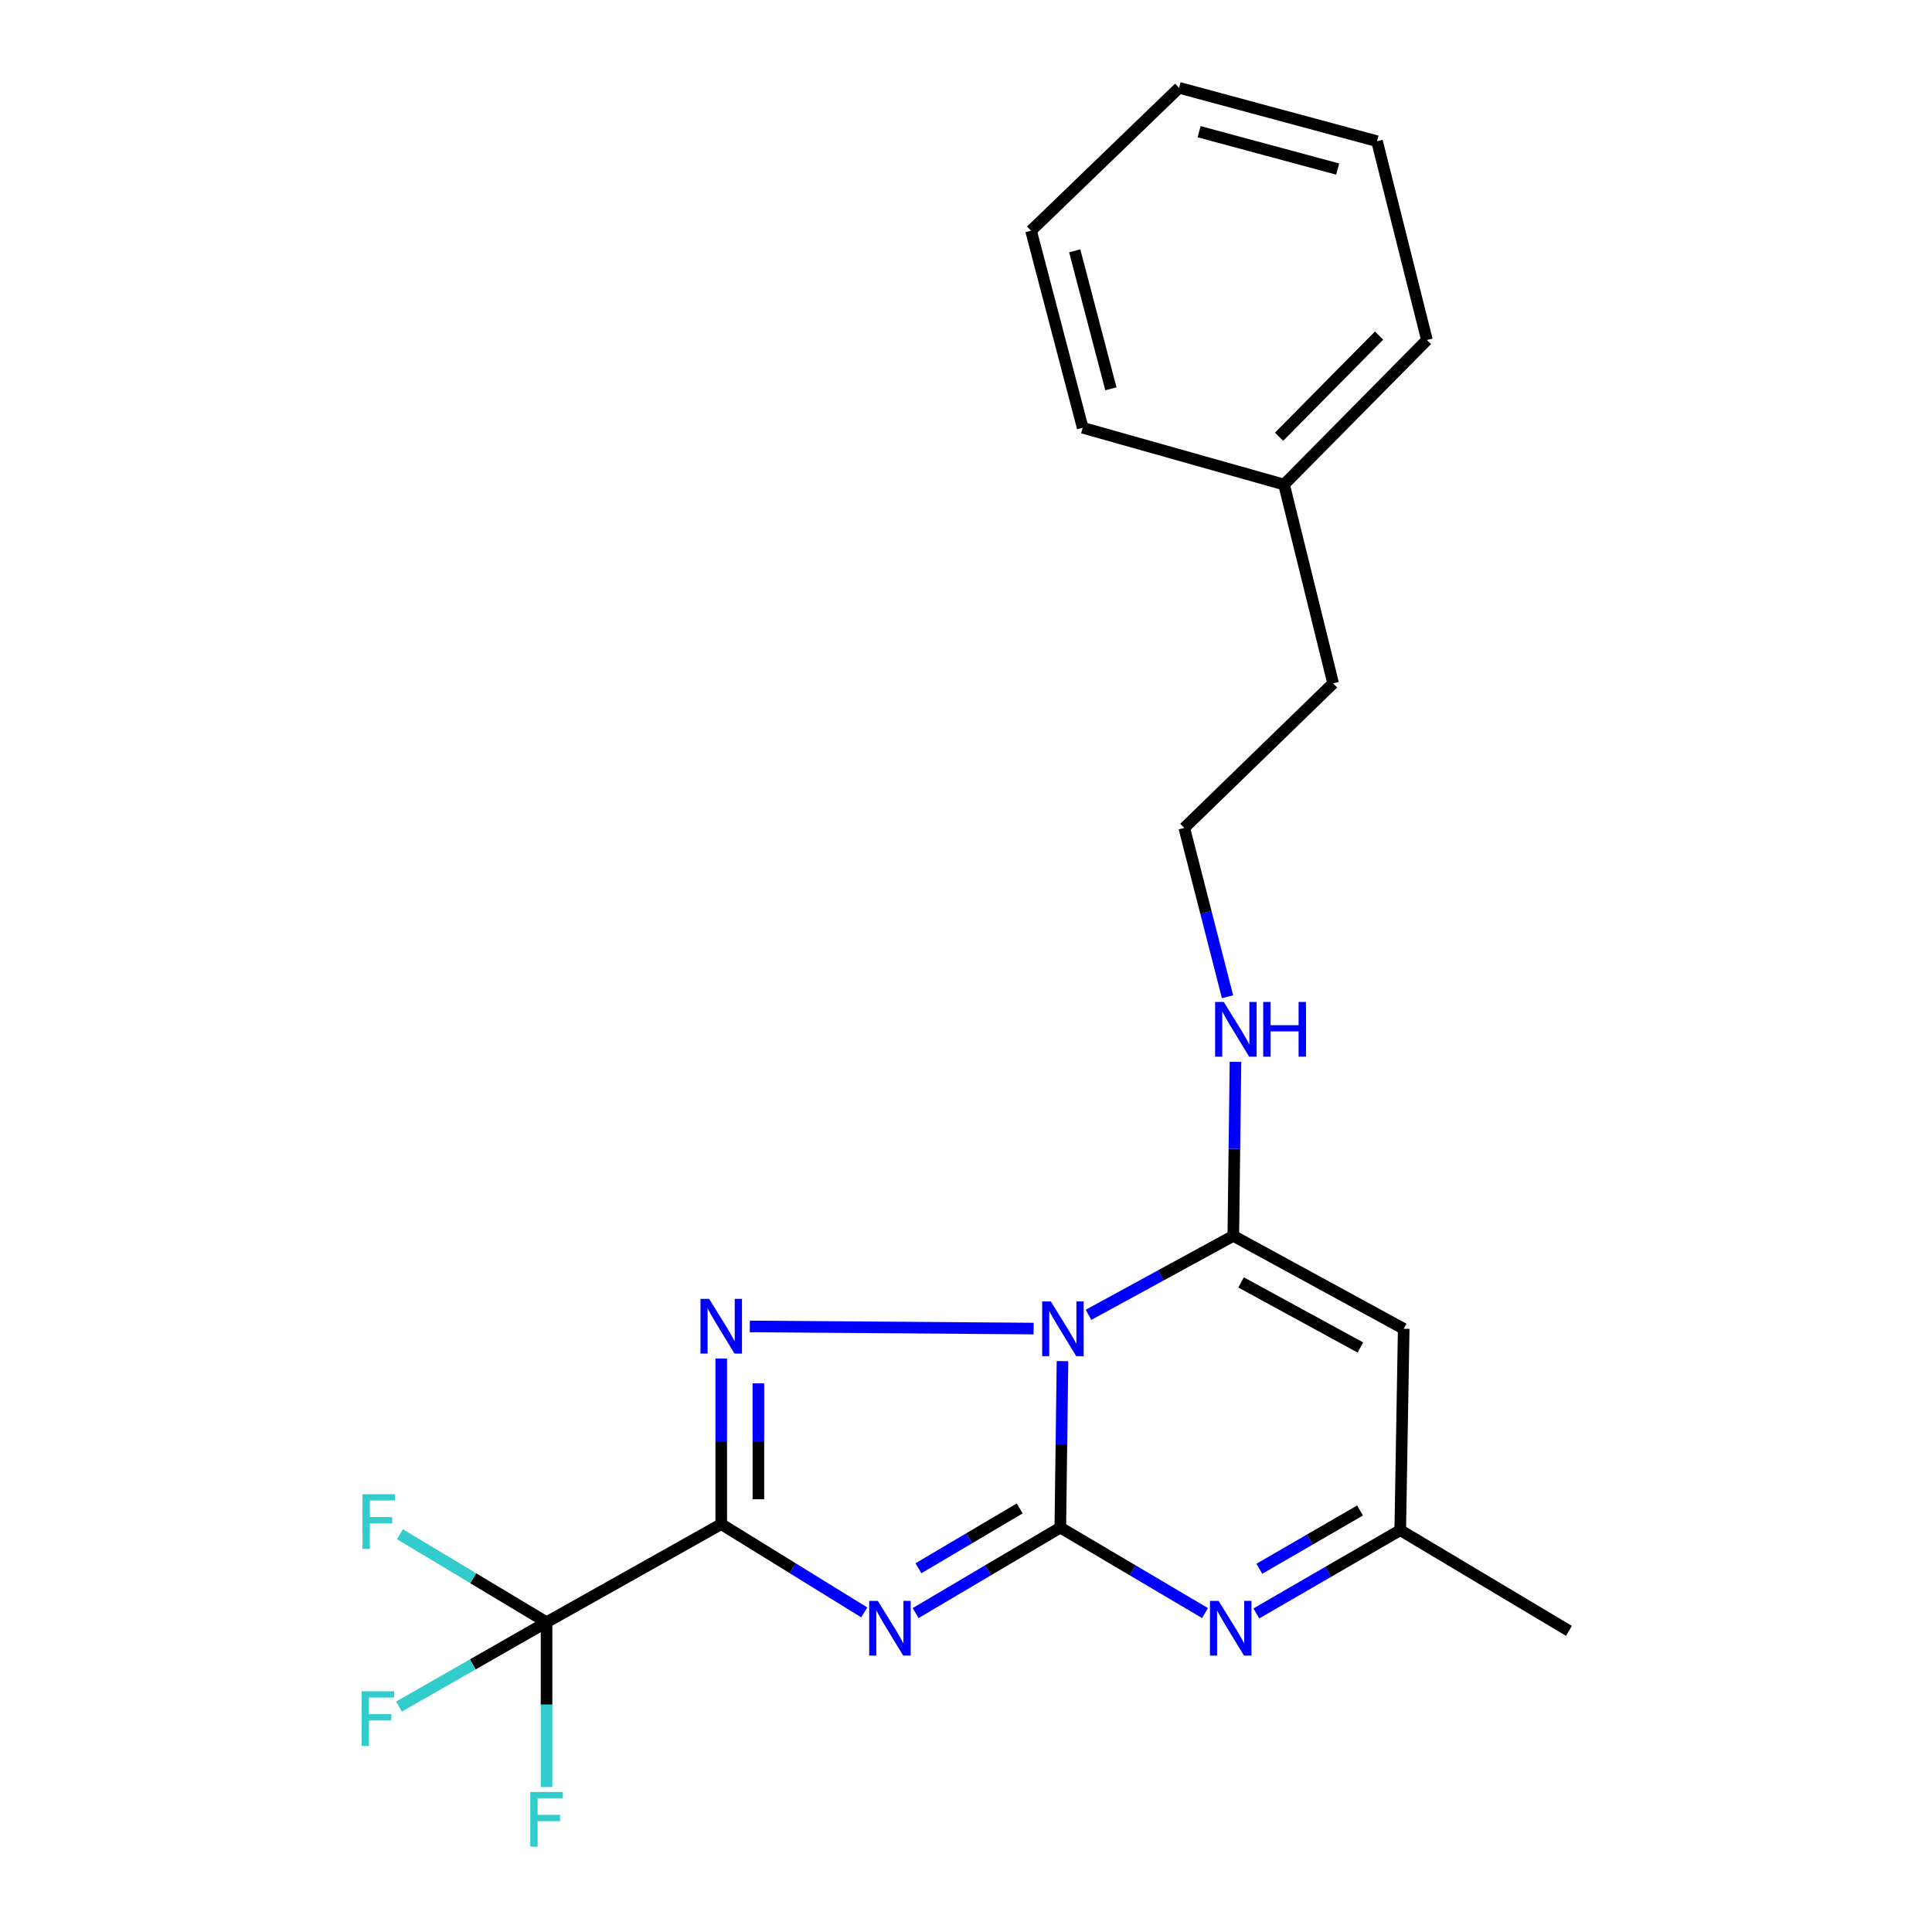 <?xml version='1.0' encoding='iso-8859-1'?>
<svg version='1.1' baseProfile='full'
              xmlns='http://www.w3.org/2000/svg'
                      xmlns:rdkit='http://www.rdkit.org/xml'
                      xmlns:xlink='http://www.w3.org/1999/xlink'
                  xml:space='preserve'
width='1000px' height='1000px' viewBox='0 0 1000 1000'>
<!-- END OF HEADER -->
<rect style='opacity:1.0;fill:#FFFFFF;stroke:none' width='1000' height='1000' x='0' y='0'> </rect>
<path class='bond-0' d='M 549.944,704.512 L 549.381,747.595' style='fill:none;fill-rule:evenodd;stroke:#0000FF;stroke-width:6px;stroke-linecap:butt;stroke-linejoin:miter;stroke-opacity:1' />
<path class='bond-0' d='M 549.381,747.595 L 548.817,790.678' style='fill:none;fill-rule:evenodd;stroke:#000000;stroke-width:6px;stroke-linecap:butt;stroke-linejoin:miter;stroke-opacity:1' />
<path class='bond-3' d='M 535.002,687.665 L 388.093,686.556' style='fill:none;fill-rule:evenodd;stroke:#0000FF;stroke-width:6px;stroke-linecap:butt;stroke-linejoin:miter;stroke-opacity:1' />
<path class='bond-4' d='M 563.415,680.553 L 600.887,660.116' style='fill:none;fill-rule:evenodd;stroke:#0000FF;stroke-width:6px;stroke-linecap:butt;stroke-linejoin:miter;stroke-opacity:1' />
<path class='bond-4' d='M 600.887,660.116 L 638.36,639.68' style='fill:none;fill-rule:evenodd;stroke:#000000;stroke-width:6px;stroke-linecap:butt;stroke-linejoin:miter;stroke-opacity:1' />
<path class='bond-2' d='M 548.817,790.678 L 511.374,812.801' style='fill:none;fill-rule:evenodd;stroke:#000000;stroke-width:6px;stroke-linecap:butt;stroke-linejoin:miter;stroke-opacity:1' />
<path class='bond-2' d='M 511.374,812.801 L 473.932,834.925' style='fill:none;fill-rule:evenodd;stroke:#0000FF;stroke-width:6px;stroke-linecap:butt;stroke-linejoin:miter;stroke-opacity:1' />
<path class='bond-2' d='M 527.801,780.758 L 501.591,796.244' style='fill:none;fill-rule:evenodd;stroke:#000000;stroke-width:6px;stroke-linecap:butt;stroke-linejoin:miter;stroke-opacity:1' />
<path class='bond-2' d='M 501.591,796.244 L 475.381,811.731' style='fill:none;fill-rule:evenodd;stroke:#0000FF;stroke-width:6px;stroke-linecap:butt;stroke-linejoin:miter;stroke-opacity:1' />
<path class='bond-5' d='M 548.817,790.678 L 586.265,812.802' style='fill:none;fill-rule:evenodd;stroke:#000000;stroke-width:6px;stroke-linecap:butt;stroke-linejoin:miter;stroke-opacity:1' />
<path class='bond-5' d='M 586.265,812.802 L 623.713,834.926' style='fill:none;fill-rule:evenodd;stroke:#0000FF;stroke-width:6px;stroke-linecap:butt;stroke-linejoin:miter;stroke-opacity:1' />
<path class='bond-1' d='M 373.31,788.883 L 373.31,746.024' style='fill:none;fill-rule:evenodd;stroke:#000000;stroke-width:6px;stroke-linecap:butt;stroke-linejoin:miter;stroke-opacity:1' />
<path class='bond-1' d='M 373.31,746.024 L 373.31,703.165' style='fill:none;fill-rule:evenodd;stroke:#0000FF;stroke-width:6px;stroke-linecap:butt;stroke-linejoin:miter;stroke-opacity:1' />
<path class='bond-1' d='M 392.541,776.025 L 392.541,746.024' style='fill:none;fill-rule:evenodd;stroke:#000000;stroke-width:6px;stroke-linecap:butt;stroke-linejoin:miter;stroke-opacity:1' />
<path class='bond-1' d='M 392.541,746.024 L 392.541,716.023' style='fill:none;fill-rule:evenodd;stroke:#0000FF;stroke-width:6px;stroke-linecap:butt;stroke-linejoin:miter;stroke-opacity:1' />
<path class='bond-6' d='M 373.31,788.883 L 282.891,839.675' style='fill:none;fill-rule:evenodd;stroke:#000000;stroke-width:6px;stroke-linecap:butt;stroke-linejoin:miter;stroke-opacity:1' />
<path class='bond-22' d='M 373.31,788.883 L 410.318,811.727' style='fill:none;fill-rule:evenodd;stroke:#000000;stroke-width:6px;stroke-linecap:butt;stroke-linejoin:miter;stroke-opacity:1' />
<path class='bond-22' d='M 410.318,811.727 L 447.325,834.571' style='fill:none;fill-rule:evenodd;stroke:#0000FF;stroke-width:6px;stroke-linecap:butt;stroke-linejoin:miter;stroke-opacity:1' />
<path class='bond-7' d='M 638.36,639.68 L 726.557,687.78' style='fill:none;fill-rule:evenodd;stroke:#000000;stroke-width:6px;stroke-linecap:butt;stroke-linejoin:miter;stroke-opacity:1' />
<path class='bond-7' d='M 642.382,663.779 L 704.12,697.448' style='fill:none;fill-rule:evenodd;stroke:#000000;stroke-width:6px;stroke-linecap:butt;stroke-linejoin:miter;stroke-opacity:1' />
<path class='bond-9' d='M 638.36,639.68 L 638.918,594.639' style='fill:none;fill-rule:evenodd;stroke:#000000;stroke-width:6px;stroke-linecap:butt;stroke-linejoin:miter;stroke-opacity:1' />
<path class='bond-9' d='M 638.918,594.639 L 639.476,549.598' style='fill:none;fill-rule:evenodd;stroke:#0000FF;stroke-width:6px;stroke-linecap:butt;stroke-linejoin:miter;stroke-opacity:1' />
<path class='bond-23' d='M 650.288,835.102 L 687.525,813.552' style='fill:none;fill-rule:evenodd;stroke:#0000FF;stroke-width:6px;stroke-linecap:butt;stroke-linejoin:miter;stroke-opacity:1' />
<path class='bond-23' d='M 687.525,813.552 L 724.762,792.002' style='fill:none;fill-rule:evenodd;stroke:#000000;stroke-width:6px;stroke-linecap:butt;stroke-linejoin:miter;stroke-opacity:1' />
<path class='bond-23' d='M 651.827,811.992 L 677.892,796.907' style='fill:none;fill-rule:evenodd;stroke:#0000FF;stroke-width:6px;stroke-linecap:butt;stroke-linejoin:miter;stroke-opacity:1' />
<path class='bond-23' d='M 677.892,796.907 L 703.958,781.822' style='fill:none;fill-rule:evenodd;stroke:#000000;stroke-width:6px;stroke-linecap:butt;stroke-linejoin:miter;stroke-opacity:1' />
<path class='bond-10' d='M 282.891,839.675 L 282.891,882.32' style='fill:none;fill-rule:evenodd;stroke:#000000;stroke-width:6px;stroke-linecap:butt;stroke-linejoin:miter;stroke-opacity:1' />
<path class='bond-10' d='M 282.891,882.32 L 282.891,924.965' style='fill:none;fill-rule:evenodd;stroke:#33CCCC;stroke-width:6px;stroke-linecap:butt;stroke-linejoin:miter;stroke-opacity:1' />
<path class='bond-11' d='M 282.891,839.675 L 244.703,861.493' style='fill:none;fill-rule:evenodd;stroke:#000000;stroke-width:6px;stroke-linecap:butt;stroke-linejoin:miter;stroke-opacity:1' />
<path class='bond-11' d='M 244.703,861.493 L 206.515,883.312' style='fill:none;fill-rule:evenodd;stroke:#33CCCC;stroke-width:6px;stroke-linecap:butt;stroke-linejoin:miter;stroke-opacity:1' />
<path class='bond-12' d='M 282.891,839.675 L 244.942,816.902' style='fill:none;fill-rule:evenodd;stroke:#000000;stroke-width:6px;stroke-linecap:butt;stroke-linejoin:miter;stroke-opacity:1' />
<path class='bond-12' d='M 244.942,816.902 L 206.993,794.13' style='fill:none;fill-rule:evenodd;stroke:#33CCCC;stroke-width:6px;stroke-linecap:butt;stroke-linejoin:miter;stroke-opacity:1' />
<path class='bond-8' d='M 726.557,687.78 L 724.762,792.002' style='fill:none;fill-rule:evenodd;stroke:#000000;stroke-width:6px;stroke-linecap:butt;stroke-linejoin:miter;stroke-opacity:1' />
<path class='bond-15' d='M 724.762,792.002 L 812.072,844.13' style='fill:none;fill-rule:evenodd;stroke:#000000;stroke-width:6px;stroke-linecap:butt;stroke-linejoin:miter;stroke-opacity:1' />
<path class='bond-13' d='M 635.367,515.915 L 624.171,472.223' style='fill:none;fill-rule:evenodd;stroke:#0000FF;stroke-width:6px;stroke-linecap:butt;stroke-linejoin:miter;stroke-opacity:1' />
<path class='bond-13' d='M 624.171,472.223 L 612.975,428.531' style='fill:none;fill-rule:evenodd;stroke:#000000;stroke-width:6px;stroke-linecap:butt;stroke-linejoin:miter;stroke-opacity:1' />
<path class='bond-16' d='M 612.975,428.531 L 690.017,353.7' style='fill:none;fill-rule:evenodd;stroke:#000000;stroke-width:6px;stroke-linecap:butt;stroke-linejoin:miter;stroke-opacity:1' />
<path class='bond-14' d='M 664.632,250.802 L 690.017,353.7' style='fill:none;fill-rule:evenodd;stroke:#000000;stroke-width:6px;stroke-linecap:butt;stroke-linejoin:miter;stroke-opacity:1' />
<path class='bond-17' d='M 664.632,250.802 L 738.576,175.982' style='fill:none;fill-rule:evenodd;stroke:#000000;stroke-width:6px;stroke-linecap:butt;stroke-linejoin:miter;stroke-opacity:1' />
<path class='bond-17' d='M 662.045,226.061 L 713.806,173.686' style='fill:none;fill-rule:evenodd;stroke:#000000;stroke-width:6px;stroke-linecap:butt;stroke-linejoin:miter;stroke-opacity:1' />
<path class='bond-18' d='M 664.632,250.802 L 560.399,221.41' style='fill:none;fill-rule:evenodd;stroke:#000000;stroke-width:6px;stroke-linecap:butt;stroke-linejoin:miter;stroke-opacity:1' />
<path class='bond-20' d='M 738.576,175.982 L 712.742,73.084' style='fill:none;fill-rule:evenodd;stroke:#000000;stroke-width:6px;stroke-linecap:butt;stroke-linejoin:miter;stroke-opacity:1' />
<path class='bond-19' d='M 560.399,221.41 L 533.667,119.41' style='fill:none;fill-rule:evenodd;stroke:#000000;stroke-width:6px;stroke-linecap:butt;stroke-linejoin:miter;stroke-opacity:1' />
<path class='bond-19' d='M 574.992,201.235 L 556.28,129.834' style='fill:none;fill-rule:evenodd;stroke:#000000;stroke-width:6px;stroke-linecap:butt;stroke-linejoin:miter;stroke-opacity:1' />
<path class='bond-21' d='M 533.667,119.41 L 610.293,45.455' style='fill:none;fill-rule:evenodd;stroke:#000000;stroke-width:6px;stroke-linecap:butt;stroke-linejoin:miter;stroke-opacity:1' />
<path class='bond-24' d='M 712.742,73.084 L 610.293,45.455' style='fill:none;fill-rule:evenodd;stroke:#000000;stroke-width:6px;stroke-linecap:butt;stroke-linejoin:miter;stroke-opacity:1' />
<path class='bond-24' d='M 692.368,87.507 L 620.653,68.167' style='fill:none;fill-rule:evenodd;stroke:#000000;stroke-width:6px;stroke-linecap:butt;stroke-linejoin:miter;stroke-opacity:1' />
<path  class='atom-0' d='M 543.903 673.62
L 553.183 688.62
Q 554.103 690.1, 555.583 692.78
Q 557.063 695.46, 557.143 695.62
L 557.143 673.62
L 560.903 673.62
L 560.903 701.94
L 557.023 701.94
L 547.063 685.54
Q 545.903 683.62, 544.663 681.42
Q 543.463 679.22, 543.103 678.54
L 543.103 701.94
L 539.423 701.94
L 539.423 673.62
L 543.903 673.62
' fill='#0000FF'/>
<path  class='atom-3' d='M 454.371 828.624
L 463.651 843.624
Q 464.571 845.104, 466.051 847.784
Q 467.531 850.464, 467.611 850.624
L 467.611 828.624
L 471.371 828.624
L 471.371 856.944
L 467.491 856.944
L 457.531 840.544
Q 456.371 838.624, 455.131 836.424
Q 453.931 834.224, 453.571 833.544
L 453.571 856.944
L 449.891 856.944
L 449.891 828.624
L 454.371 828.624
' fill='#0000FF'/>
<path  class='atom-4' d='M 367.05 672.284
L 376.33 687.284
Q 377.25 688.764, 378.73 691.444
Q 380.21 694.124, 380.29 694.284
L 380.29 672.284
L 384.05 672.284
L 384.05 700.604
L 380.17 700.604
L 370.21 684.204
Q 369.05 682.284, 367.81 680.084
Q 366.61 677.884, 366.25 677.204
L 366.25 700.604
L 362.57 700.604
L 362.57 672.284
L 367.05 672.284
' fill='#0000FF'/>
<path  class='atom-6' d='M 630.754 828.624
L 640.034 843.624
Q 640.954 845.104, 642.434 847.784
Q 643.914 850.464, 643.994 850.624
L 643.994 828.624
L 647.754 828.624
L 647.754 856.944
L 643.874 856.944
L 633.914 840.544
Q 632.754 838.624, 631.514 836.424
Q 630.314 834.224, 629.954 833.544
L 629.954 856.944
L 626.274 856.944
L 626.274 828.624
L 630.754 828.624
' fill='#0000FF'/>
<path  class='atom-10' d='M 633.425 518.605
L 642.705 533.605
Q 643.625 535.085, 645.105 537.765
Q 646.585 540.445, 646.665 540.605
L 646.665 518.605
L 650.425 518.605
L 650.425 546.925
L 646.545 546.925
L 636.585 530.525
Q 635.425 528.605, 634.185 526.405
Q 632.985 524.205, 632.625 523.525
L 632.625 546.925
L 628.945 546.925
L 628.945 518.605
L 633.425 518.605
' fill='#0000FF'/>
<path  class='atom-10' d='M 653.825 518.605
L 657.665 518.605
L 657.665 530.645
L 672.145 530.645
L 672.145 518.605
L 675.985 518.605
L 675.985 546.925
L 672.145 546.925
L 672.145 533.845
L 657.665 533.845
L 657.665 546.925
L 653.825 546.925
L 653.825 518.605
' fill='#0000FF'/>
<path  class='atom-11' d='M 274.471 927.515
L 291.311 927.515
L 291.311 930.755
L 278.271 930.755
L 278.271 939.355
L 289.871 939.355
L 289.871 942.635
L 278.271 942.635
L 278.271 955.835
L 274.471 955.835
L 274.471 927.515
' fill='#33CCCC'/>
<path  class='atom-12' d='M 187.161 875.398
L 204.001 875.398
L 204.001 878.638
L 190.961 878.638
L 190.961 887.238
L 202.561 887.238
L 202.561 890.518
L 190.961 890.518
L 190.961 903.718
L 187.161 903.718
L 187.161 875.398
' fill='#33CCCC'/>
<path  class='atom-13' d='M 187.62 773.398
L 204.46 773.398
L 204.46 776.638
L 191.42 776.638
L 191.42 785.238
L 203.02 785.238
L 203.02 788.518
L 191.42 788.518
L 191.42 801.718
L 187.62 801.718
L 187.62 773.398
' fill='#33CCCC'/>
</svg>
